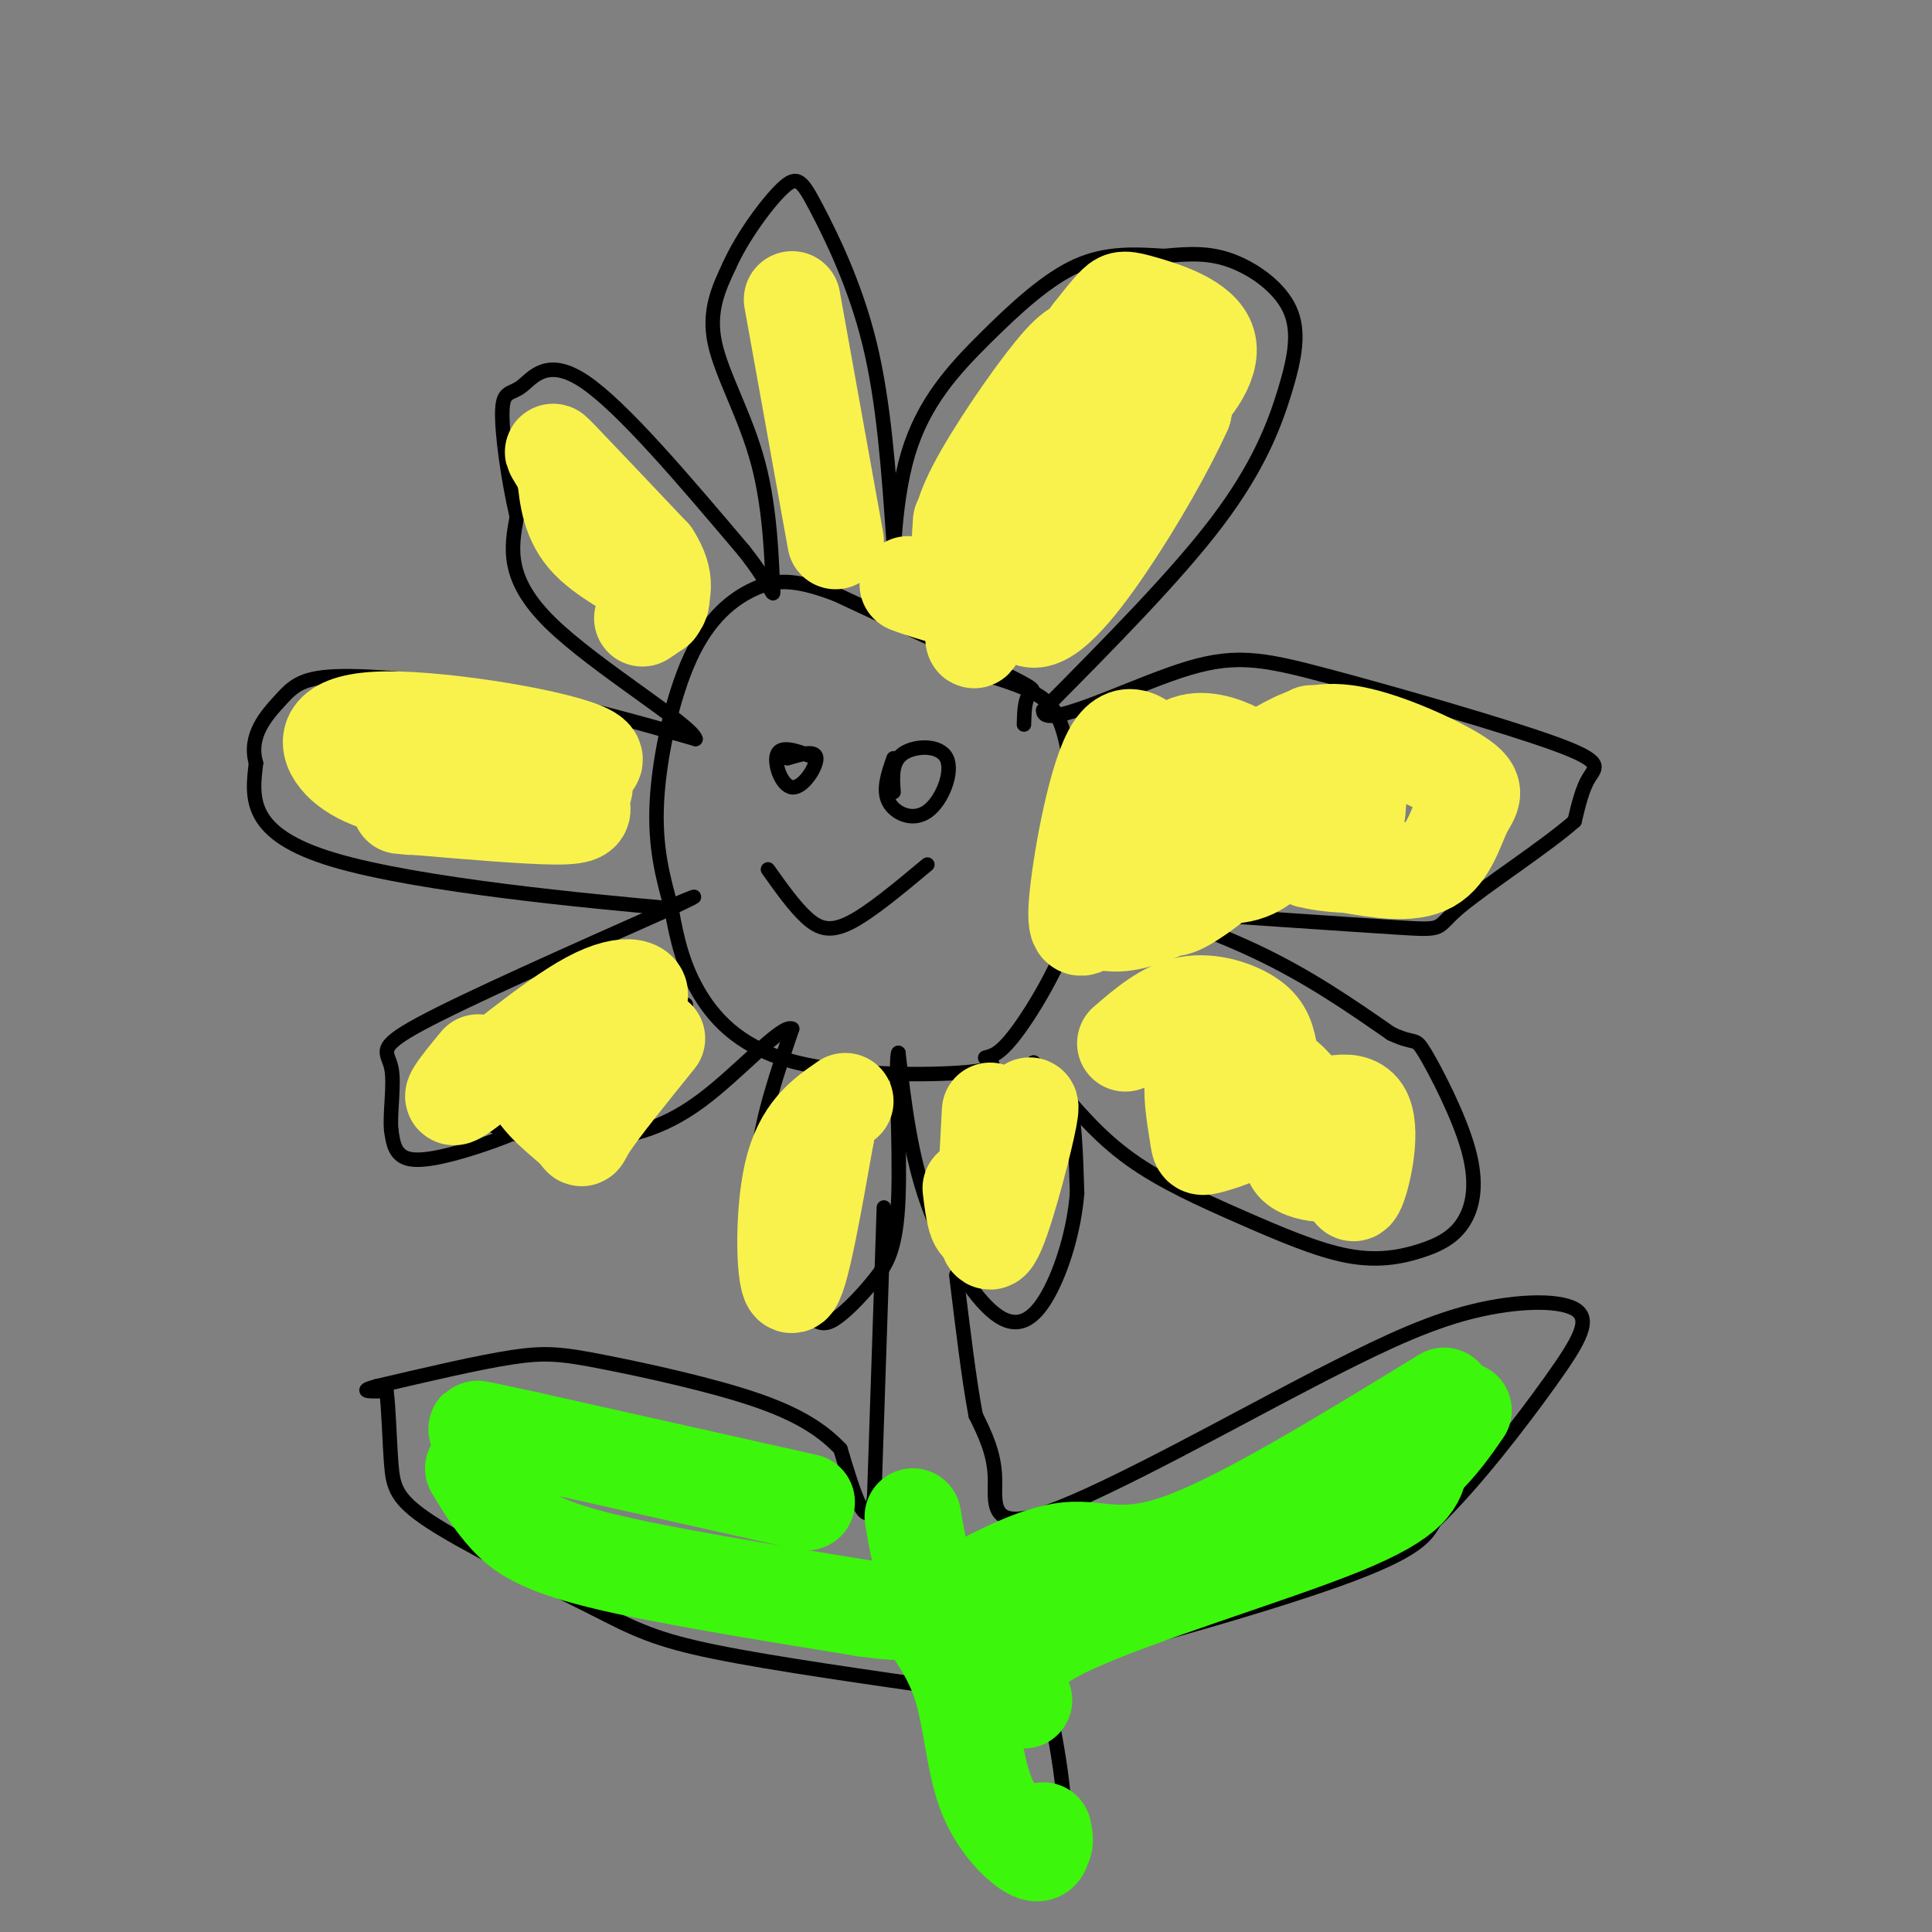 <svg viewBox='0 0 400 400' version='1.1' xmlns='http://www.w3.org/2000/svg' xmlns:xlink='http://www.w3.org/1999/xlink'><rect x="0" y="0" width="400" height="400" fill="#808080" stroke="none"/><g fill='none' stroke='rgb(0,0,0)' stroke-width='3' stroke-linecap='round' stroke-linejoin='round'><path d='M142,208c-8.530,7.560 -17.060,15.119 -24,20c-6.940,4.881 -12.292,7.083 -18,9c-5.708,1.917 -11.774,3.548 -15,3c-3.226,-0.548 -3.613,-3.274 -4,-6'/><path d='M81,234c-0.357,-3.619 0.750,-9.667 0,-13c-0.750,-3.333 -3.357,-3.952 6,-9c9.357,-5.048 30.679,-14.524 52,-24'/><path d='M139,188c8.500,-4.000 3.750,-2.000 -1,0'/><path d='M138,188c-14.778,-1.333 -51.222,-4.667 -69,-10c-17.778,-5.333 -16.889,-12.667 -16,-20'/><path d='M53,158c-1.656,-5.700 2.206,-9.951 5,-13c2.794,-3.049 4.522,-4.898 13,-5c8.478,-0.102 23.708,1.542 37,4c13.292,2.458 24.646,5.729 36,9'/><path d='M144,153c-0.756,-2.956 -20.644,-14.844 -30,-24c-9.356,-9.156 -8.178,-15.578 -7,-22'/><path d='M107,107c-1.903,-8.211 -3.159,-17.737 -3,-22c0.159,-4.263 1.735,-3.263 4,-5c2.265,-1.737 5.219,-6.211 13,-1c7.781,5.211 20.391,20.105 33,35'/><path d='M154,114c6.493,8.167 6.225,11.086 6,7c-0.225,-4.086 -0.407,-15.177 -3,-25c-2.593,-9.823 -7.598,-18.378 -9,-25c-1.402,-6.622 0.799,-11.311 3,-16'/><path d='M151,55c2.691,-6.026 7.917,-13.089 11,-16c3.083,-2.911 4.022,-1.668 7,4c2.978,5.668 7.994,15.762 11,28c3.006,12.238 4.003,26.619 5,41'/><path d='M185,112c0.785,10.554 0.249,16.438 0,12c-0.249,-4.438 -0.211,-19.200 3,-30c3.211,-10.800 9.595,-17.638 16,-24c6.405,-6.362 12.830,-12.246 19,-15c6.170,-2.754 12.085,-2.377 18,-2'/><path d='M241,53c5.240,-0.496 9.341,-0.735 14,1c4.659,1.735 9.878,5.444 12,10c2.122,4.556 1.148,9.957 -1,17c-2.148,7.043 -5.471,15.726 -14,27c-8.529,11.274 -22.265,25.137 -36,39'/><path d='M216,147c-0.378,4.366 16.678,-4.220 28,-8c11.322,-3.780 16.911,-2.756 31,1c14.089,3.756 36.678,10.242 47,14c10.322,3.758 8.378,4.788 7,7c-1.378,2.212 -2.189,5.606 -3,9'/><path d='M326,170c-5.821,5.179 -18.875,13.625 -24,18c-5.125,4.375 -2.321,4.679 -13,4c-10.679,-0.679 -34.839,-2.339 -59,-4'/><path d='M230,188c-11.155,-1.524 -9.542,-3.333 -2,-2c7.542,1.333 21.012,5.810 32,11c10.988,5.190 19.494,11.095 28,17'/><path d='M288,214c5.382,2.543 4.836,0.400 7,4c2.164,3.600 7.040,12.943 9,20c1.960,7.057 1.006,11.827 -1,15c-2.006,3.173 -5.065,4.748 -9,6c-3.935,1.252 -8.745,2.181 -15,1c-6.255,-1.181 -13.953,-4.472 -22,-8c-8.047,-3.528 -16.442,-7.294 -23,-12c-6.558,-4.706 -11.279,-10.353 -16,-16'/><path d='M218,224c-3.333,-3.333 -3.667,-3.667 -4,-4'/><path d='M214,220c0.500,0.333 3.750,3.167 7,6'/><path d='M221,226c1.500,4.500 1.750,12.750 2,21'/><path d='M223,247c-0.587,7.494 -3.054,15.730 -6,21c-2.946,5.270 -6.370,7.573 -11,4c-4.630,-3.573 -10.466,-13.021 -14,-23c-3.534,-9.979 -4.767,-20.490 -6,-31'/><path d='M186,218c-0.737,1.093 0.419,19.325 0,30c-0.419,10.675 -2.413,13.791 -5,17c-2.587,3.209 -5.765,6.510 -8,8c-2.235,1.490 -3.525,1.171 -6,-1c-2.475,-2.171 -6.136,-6.192 -8,-12c-1.864,-5.808 -1.932,-13.404 -2,-21'/><path d='M157,239c0.833,-7.833 3.917,-16.917 7,-26'/><path d='M164,213c-2.126,-1.123 -10.941,9.070 -19,15c-8.059,5.930 -15.362,7.596 -23,8c-7.638,0.404 -15.611,-0.456 -20,-3c-4.389,-2.544 -5.195,-6.772 -6,-11'/><path d='M96,222c-0.489,-3.667 1.289,-7.333 7,-10c5.711,-2.667 15.356,-4.333 25,-6'/><path d='M128,206c4.167,-1.000 2.083,-0.500 0,0'/><path d='M183,250c0.000,0.000 -2.000,60.000 -2,60'/><path d='M181,310c-1.500,8.333 -4.250,-0.833 -7,-10'/><path d='M174,300c-3.207,-3.362 -7.726,-6.767 -17,-10c-9.274,-3.233 -23.305,-6.293 -32,-8c-8.695,-1.707 -12.056,-2.059 -19,-1c-6.944,1.059 -17.472,3.530 -28,6'/><path d='M78,287c-4.333,1.167 -1.167,1.083 2,1'/><path d='M80,288c0.464,3.048 0.625,10.167 1,15c0.375,4.833 0.964,7.381 8,12c7.036,4.619 20.518,11.310 34,18'/><path d='M123,333c8.578,4.444 13.022,6.556 25,9c11.978,2.444 31.489,5.222 51,8'/><path d='M199,350c10.167,6.833 10.083,19.917 10,33'/><path d='M209,383c4.178,6.200 9.622,5.200 11,-2c1.378,-7.200 -1.311,-20.600 -4,-34'/><path d='M216,347c-3.726,-5.071 -11.042,-0.750 1,-3c12.042,-2.250 43.440,-11.071 60,-17c16.560,-5.929 18.280,-8.964 20,-12'/><path d='M297,315c7.955,-7.541 17.844,-20.392 24,-29c6.156,-8.608 8.581,-12.971 5,-15c-3.581,-2.029 -13.166,-1.722 -23,1c-9.834,2.722 -19.917,7.861 -30,13'/><path d='M273,285c-16.702,8.607 -43.458,23.625 -56,28c-12.542,4.375 -10.869,-1.893 -11,-7c-0.131,-5.107 -2.065,-9.054 -4,-13'/><path d='M202,293c-1.333,-7.000 -2.667,-18.000 -4,-29'/><path d='M219,329c22.933,-6.978 45.867,-13.956 56,-17c10.133,-3.044 7.467,-2.156 8,-4c0.533,-1.844 4.267,-6.422 8,-11'/><path d='M110,306c3.833,4.250 7.667,8.500 17,12c9.333,3.500 24.167,6.250 39,9'/><path d='M212,150c0.067,-2.467 0.133,-4.933 1,-6c0.867,-1.067 2.533,-0.733 -4,-4c-6.533,-3.267 -21.267,-10.133 -36,-17'/><path d='M173,123c-8.753,-3.297 -12.635,-3.038 -17,-1c-4.365,2.038 -9.214,5.856 -13,14c-3.786,8.144 -6.510,20.612 -7,30c-0.490,9.388 1.255,15.694 3,22'/><path d='M139,188c1.156,6.673 2.547,12.356 6,18c3.453,5.644 8.968,11.250 20,14c11.032,2.750 27.581,2.643 35,2c7.419,-0.643 5.710,-1.821 4,-3'/><path d='M204,219c1.393,-0.512 2.875,-0.292 7,-6c4.125,-5.708 10.893,-17.345 13,-28c2.107,-10.655 -0.446,-20.327 -3,-30'/><path d='M221,155c-1.356,-6.933 -3.244,-9.267 -6,-11c-2.756,-1.733 -6.378,-2.867 -10,-4'/><path d='M163,157c2.964,-0.893 5.929,-1.786 6,0c0.071,1.786 -2.750,6.250 -5,6c-2.250,-0.250 -3.929,-5.214 -3,-7c0.929,-1.786 4.464,-0.393 8,1'/><path d='M185,164c-0.230,-3.159 -0.459,-6.319 2,-8c2.459,-1.681 7.608,-1.884 9,1c1.392,2.884 -0.971,8.853 -4,11c-3.029,2.147 -6.722,0.470 -8,-2c-1.278,-2.470 -0.139,-5.735 1,-9'/><path d='M159,180c2.733,3.844 5.467,7.689 8,10c2.533,2.311 4.867,3.089 9,1c4.133,-2.089 10.067,-7.044 16,-12'/></g>
<g fill='none' stroke='rgb(249,242,77)' stroke-width='20' stroke-linecap='round' stroke-linejoin='round'><path d='M241,158c-3.796,-4.243 -7.592,-8.486 -11,-2c-3.408,6.486 -6.430,23.701 -7,31c-0.570,7.299 1.310,4.682 3,4c1.690,-0.682 3.189,0.572 7,0c3.811,-0.572 9.933,-2.970 14,-6c4.067,-3.030 6.079,-6.692 7,-9c0.921,-2.308 0.749,-3.262 0,-6c-0.749,-2.738 -2.077,-7.260 -5,-4c-2.923,3.260 -7.441,14.301 -8,19c-0.559,4.699 2.840,3.057 6,1c3.160,-2.057 6.080,-4.528 9,-7'/><path d='M256,179c2.469,-2.372 4.141,-4.804 5,-8c0.859,-3.196 0.903,-7.158 0,-10c-0.903,-2.842 -2.755,-4.564 -6,-6c-3.245,-1.436 -7.883,-2.586 -11,0c-3.117,2.586 -4.713,8.909 -5,13c-0.287,4.091 0.733,5.950 3,8c2.267,2.050 5.779,4.292 10,5c4.221,0.708 9.150,-0.118 13,-6c3.850,-5.882 6.620,-16.820 7,-21c0.380,-4.180 -1.630,-1.601 -3,2c-1.370,3.601 -2.099,8.223 -2,12c0.099,3.777 1.027,6.709 3,7c1.973,0.291 4.992,-2.060 7,-5c2.008,-2.940 3.004,-6.470 4,-10'/><path d='M281,160c0.667,-0.333 0.333,3.833 0,8'/><path d='M233,216c4.129,-3.563 8.258,-7.126 13,-8c4.742,-0.874 10.095,0.941 13,3c2.905,2.059 3.360,4.363 4,8c0.640,3.637 1.463,8.608 -1,12c-2.463,3.392 -8.212,5.206 -11,6c-2.788,0.794 -2.614,0.569 -3,-2c-0.386,-2.569 -1.331,-7.481 -1,-11c0.331,-3.519 1.940,-5.646 5,-6c3.060,-0.354 7.572,1.065 11,3c3.428,1.935 5.772,4.386 8,8c2.228,3.614 4.339,8.391 5,11c0.661,2.609 -0.130,3.048 -2,3c-1.870,-0.048 -4.820,-0.585 -6,-2c-1.180,-1.415 -0.590,-3.707 0,-6'/><path d='M268,235c-0.284,-1.502 -0.994,-2.258 2,-4c2.994,-1.742 9.691,-4.469 12,-1c2.309,3.469 0.231,13.134 -1,16c-1.231,2.866 -1.616,-1.067 -2,-5'/><path d='M205,230c-0.744,13.506 -1.488,27.012 0,27c1.488,-0.012 5.208,-13.542 7,-21c1.792,-7.458 1.655,-8.845 0,-5c-1.655,3.845 -4.827,12.923 -8,22'/><path d='M204,253c-1.833,2.500 -2.417,-2.250 -3,-7'/><path d='M175,228c-4.489,3.089 -8.978,6.178 -11,15c-2.022,8.822 -1.578,23.378 0,23c1.578,-0.378 4.289,-15.689 7,-31'/><path d='M171,235c0.833,-5.000 -0.583,-2.000 -2,1'/><path d='M136,215c-5.872,7.270 -11.745,14.539 -14,18c-2.255,3.461 -0.893,3.113 -3,1c-2.107,-2.113 -7.683,-5.992 -9,-10c-1.317,-4.008 1.624,-8.145 6,-11c4.376,-2.855 10.188,-4.427 16,-6'/><path d='M132,207c1.798,-2.131 -1.708,-4.458 -10,0c-8.292,4.458 -21.369,15.702 -26,19c-4.631,3.298 -0.815,-1.351 3,-6'/><path d='M121,163c-11.978,0.928 -23.955,1.856 -33,1c-9.045,-0.856 -15.156,-3.498 -18,-7c-2.844,-3.502 -2.419,-7.866 10,-8c12.419,-0.134 36.834,3.962 42,7c5.166,3.038 -8.917,5.019 -23,7'/><path d='M99,163c-10.364,0.276 -24.774,-2.534 -23,-4c1.774,-1.466 19.733,-1.589 30,0c10.267,1.589 12.841,4.889 14,7c1.159,2.111 0.903,3.032 -5,3c-5.903,-0.032 -17.451,-1.016 -29,-2'/><path d='M86,167c-5.000,-0.333 -3.000,-0.167 -1,0'/><path d='M133,128c2.711,-1.733 5.422,-3.467 3,-6c-2.422,-2.533 -9.978,-5.867 -14,-10c-4.022,-4.133 -4.511,-9.067 -5,-14'/><path d='M117,98c-1.844,-3.733 -3.956,-6.067 -1,-3c2.956,3.067 10.978,11.533 19,20'/><path d='M135,115c3.333,5.167 2.167,8.083 1,11'/><path d='M173,112c0.000,0.000 -9.000,-50.000 -9,-50'/><path d='M199,114c-0.332,-2.962 -0.665,-5.924 3,-13c3.665,-7.076 11.327,-18.266 16,-24c4.673,-5.734 6.356,-6.011 11,-6c4.644,0.011 12.250,0.311 16,0c3.750,-0.311 3.643,-1.232 3,1c-0.643,2.232 -1.821,7.616 -3,13'/><path d='M245,85c-3.182,7.175 -9.636,18.614 -16,28c-6.364,9.386 -12.636,16.719 -16,15c-3.364,-1.719 -3.818,-12.491 -2,-19c1.818,-6.509 5.909,-8.754 10,-11'/><path d='M221,98c2.909,-2.383 5.181,-2.840 8,-6c2.819,-3.160 6.183,-9.024 8,-12c1.817,-2.976 2.085,-3.066 -2,-2c-4.085,1.066 -12.523,3.287 -19,14c-6.477,10.713 -10.993,29.918 -13,37c-2.007,7.082 -1.503,2.041 -1,-3'/><path d='M202,126c-3.957,-1.826 -13.349,-4.892 -14,-5c-0.651,-0.108 7.440,2.740 14,4c6.560,1.260 11.589,0.931 14,0c2.411,-0.931 2.206,-2.466 2,-4'/><path d='M218,121c2.480,-6.095 7.680,-19.333 12,-26c4.320,-6.667 7.760,-6.764 12,-10c4.240,-3.236 9.281,-9.610 8,-14c-1.281,-4.390 -8.883,-6.797 -13,-8c-4.117,-1.203 -4.748,-1.201 -6,0c-1.252,1.201 -3.126,3.600 -5,6'/><path d='M226,69c-5.333,7.500 -16.167,23.250 -27,39'/><path d='M265,155c3.907,-2.163 7.815,-4.325 15,-3c7.185,1.325 17.648,6.139 22,9c4.352,2.861 2.595,3.770 1,7c-1.595,3.230 -3.027,8.780 -7,11c-3.973,2.220 -10.486,1.110 -17,0'/><path d='M279,179c-4.167,-0.167 -6.083,-0.583 -8,-1'/></g>
<g fill='none' stroke='rgb(60,246,12)' stroke-width='20' stroke-linecap='round' stroke-linejoin='round'><path d='M167,311c0.000,0.000 -58.000,-13.000 -58,-13'/><path d='M109,298c-11.333,-2.500 -10.667,-2.250 -10,-2'/><path d='M98,304c2.067,3.444 4.133,6.889 7,10c2.867,3.111 6.533,5.889 19,9c12.467,3.111 33.733,6.556 55,10'/><path d='M179,333c10.500,1.500 9.250,0.250 8,-1'/><path d='M189,332c3.911,5.060 7.821,10.119 10,17c2.179,6.881 2.625,15.583 5,22c2.375,6.417 6.679,10.548 9,12c2.321,1.452 2.661,0.226 3,-1'/><path d='M216,382c0.500,-0.667 0.250,-1.833 0,-3'/><path d='M212,352c-2.178,-4.289 -4.356,-8.578 9,-15c13.356,-6.422 42.244,-14.978 57,-21c14.756,-6.022 15.378,-9.511 16,-13'/><path d='M294,303c4.167,-4.000 6.583,-7.500 9,-11'/><path d='M299,289c-20.667,12.667 -41.333,25.333 -54,30c-12.667,4.667 -17.333,1.333 -24,2c-6.667,0.667 -15.333,5.333 -24,10'/><path d='M197,331c-5.333,-1.167 -6.667,-9.083 -8,-17'/></g>
</svg>